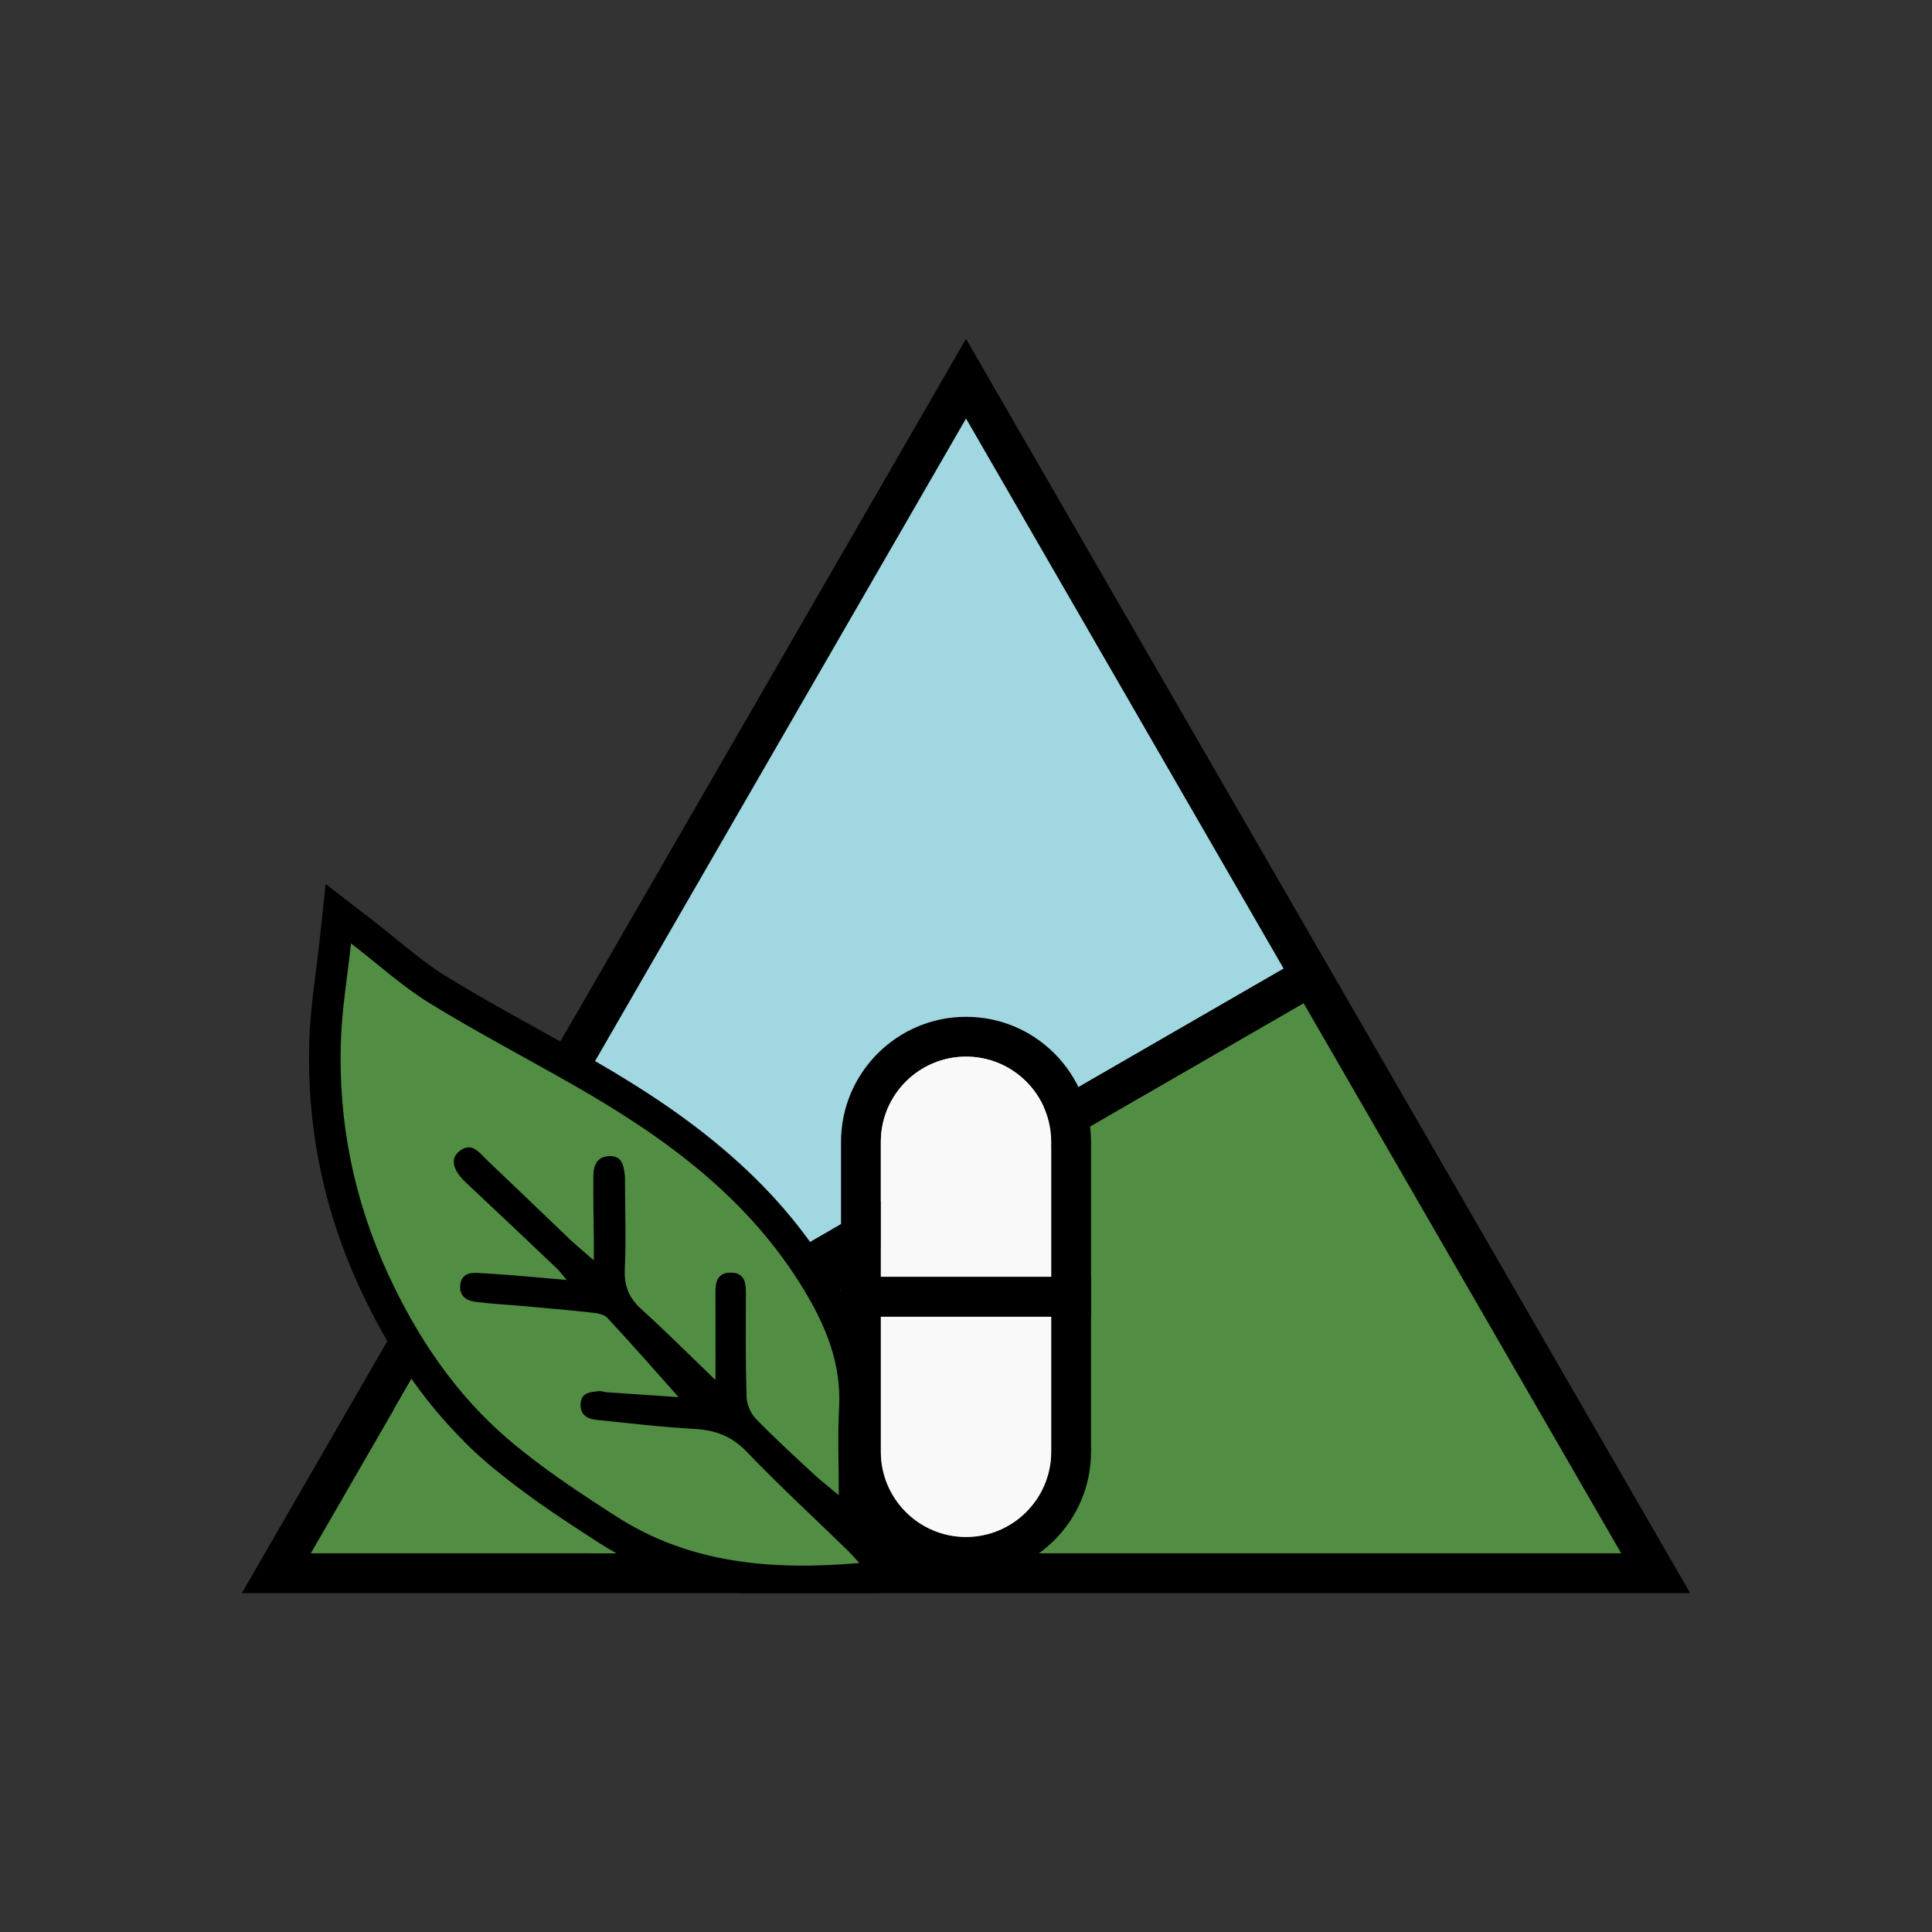 <?xml version="1.0" encoding="UTF-8"?>
<svg id="Layer_1" xmlns="http://www.w3.org/2000/svg" version="1.1" viewBox="0 0 2001 2001">
  <rect x="0" y="0" width="2001" height="2001" fill="#333333" stroke="none"/>
  <!-- Generator: Adobe Illustrator 29.6.1, SVG Export Plug-In . SVG Version: 2.1.1 Build 9)  -->
  <defs>
    <style>
      .st0 {
        fill: #f9f9f9;
      }

      .st1 {
        fill: #518d43;
      }

      .st2 {
        fill: #a1d7e0;
      }
    </style>
  </defs>
  <path d="M1350.12,1038.98l-20.62-35.73-328.98-569.8L342.58,1573.06l-20.62,35.71h1357.13l-328.97-569.79h0ZM1350.12,1038.98l17.85-10.32-20.63-35.71-17.84,10.3-328.98-569.8L342.58,1573.06l-20.62,35.71h1357.13l-328.97-569.79h0Z"/>
  <path d="M1350.12,1038.98l17.85-10.32-20.63-35.71-17.84,10.3-328.98-569.8-367.63,636.76-1.48,2.53-1.47,2.56-.67,1.13-1.45,2.5-1.45,2.51-10.1,17.51-1.31,2.28-1.32,2.29-184.53,319.6-1.45,2.5-1.45,2.51c4.48,6.39,9.06,12.62,13.76,18.67q3.13,4.04.02.01c8.13,10.54,16.55,20.57,25.34,30.16.09.1.2.22.29.32,12.77,13.95,26.24,26.93,40.46,39.01,1.43,1.23,2.9,2.46,4.36,3.67,10.38,8.67,20.99,16.93,31.77,24.9,25.28,18.73,51.54,35.89,78.29,53.1,5.89,3.79,11.86,7.38,17.92,10.77h1040.66l-328.97-569.79h.01ZM1000.52,350.97l-402.71,697.52-1.47,2.53-1.47,2.54-.67,1.13-1.45,2.5-1.45,2.51-10.93,18.93-1.32,2.3-1.31,2.27-173.53,300.55-1.52,2.63-1.52,2.62-16.91,29.29-1.39,2.41-.2.33-1.37,2.38-.21.36-1.36,2.36-129.24,223.85h1500L1000.52,350.97ZM321.96,1608.77l20.62-35.71,65.43-113.32,1.35-2.35.18-.29,1.37-2.36.17-.29,1.38-2.4,13.79-23.9c4.48,6.39,9.06,12.62,13.76,18.67q3.13,4.04.02.01c8.13,10.54,16.55,20.57,25.34,30.16.09.1.2.22.29.32,12.77,13.95,26.24,26.93,40.46,39.01,1.43,1.23,2.9,2.46,4.36,3.67,10.38,8.67,20.99,16.93,31.77,24.9,25.28,18.73,51.54,35.89,78.29,53.1,5.89,3.79,11.86,7.38,17.92,10.77h-316.49Z"/>
  <path class="st2" d="M1329.5,1003.25l-486.86,281.08-2.51,1.45-2.5,1.45-374.87,216.43-2.68,1.54-2.68,1.54c-1.61-1.33-3.21-2.69-4.81-4.05-15.65-13.31-30.5-27.61-44.57-42.97l1.52-2.63,1.53-2.65,215.35-373,1.45-2.51,1.45-2.5,371.22-642.98,328.98,569.8h-.01Z"/>
  <path class="st1" d="M638.43,1608.77h-316.48l20.62-35.71,65.43-113.32,1.35-2.35.18-.29,1.37-2.36.17-.29,1.38-2.4,13.79-23.9c4.48,6.39,9.06,12.62,13.76,18.67q3.13,4.04.02.01c8.13,10.54,16.55,20.57,25.34,30.16.09.1.2.22.29.32,12.77,13.95,26.24,26.93,40.46,39.01,1.43,1.23,2.9,2.46,4.36,3.67,10.38,8.67,20.99,16.93,31.77,24.9,25.28,18.73,51.54,35.89,78.29,53.1,5.89,3.79,11.86,7.38,17.92,10.77h-.01Z"/>
  <path class="st1" d="M1679.08,1608.77H610.67c-.28-.14-.54-.29-.82-.43-9.43-4.98-18.65-10.38-27.74-16.23-29.77-19.15-59.01-38.27-87.16-59.12-.07-.04-.14-.1-.21-.16l.38-.22,2.75-1.59,359.57-207.6,2.53-1.47,2.51-1.47,487.64-281.53,328.97,569.79h-.01Z"/>
  <path d="M1347.34,992.96l-17.84,10.3-486.86,281.08-2.51,1.45-2.5,1.45-352.74,203.66c15.15,5.03,30.3,11.9,36.63,26.47l335.93-193.94,2.53-1.47,2.51-1.47,487.64-281.53,17.85-10.32-20.63-35.71h0Z"/>
  <path d="M1092.07,1091.06c-24.44-24.45-56.96-37.92-91.55-37.92-71.38,0-129.47,58.09-129.47,129.48v181.15h258.92v-181.15c0-34.6-13.47-67.1-37.92-91.56h.01ZM912.3,1322.51v-139.9c0-48.65,39.57-88.23,88.22-88.23,23.56,0,45.72,9.19,62.38,25.85,16.66,16.66,25.84,38.82,25.84,62.38v139.9h-176.44Z"/>
  <path class="st0" d="M1088.74,1182.6v139.9h-176.44v-139.9c0-48.65,39.57-88.23,88.22-88.23,23.56,0,45.72,9.19,62.38,25.85,16.66,16.66,25.84,38.82,25.84,62.38Z"/>
  <path d="M871.05,1322.51v181.15c0,71.39,58.08,129.48,129.47,129.48s129.47-58.08,129.47-129.48v-181.15h-258.93ZM1088.74,1503.66c0,48.66-39.57,88.23-88.22,88.23s-88.22-39.57-88.22-88.23v-139.9h176.44v139.9Z"/>
  <path class="st0" d="M1088.74,1363.75v139.9c0,48.66-39.57,88.23-88.22,88.23s-88.22-39.57-88.22-88.23v-139.9h176.44Z"/>
  <path d="M929.2,1612.97l-.36-.38-3.52-3.81-11.19-12.12c-1.77-1.89-3.28-3.56-4.66-5.08l-.19-.21c-2.73-3.02-5.12-5.68-7.85-8.37v-34.32c0-10.64-.12-20.81-.26-30.69-.28-20.31-.52-39.49.5-58.02,2.37-42.62-9.13-79.02-23.57-109-5.71-11.87-11.88-22.72-17.84-32.55-.06-.09-.11-.18-.17-.27-28.49-46.93-64.69-88.73-110.66-127.76-24.47-20.79-51.52-40.71-82.97-60.93-.11-.08-.23-.16-.34-.22-10.04-6.45-20.5-12.95-31.49-19.51-.01,0-.01-.01-.02-.01-5.95-3.57-12.08-7.16-18.33-10.76-.94-.56-1.88-1.09-2.82-1.63-10.95-6.28-22.05-12.52-33.08-18.66-7.61-4.24-15.18-8.44-22.68-12.57-31.8-17.63-64.69-35.86-95.85-55.03-17.27-10.62-33.89-24.12-51.49-38.42l-.09-.07c-8.56-6.96-17.42-14.15-26.78-21.36l-46.16-35.59-6.26,57.96c-1.13,10.54-2.5,21.23-3.81,31.57l-.02.11c-2.96,23.28-6.02,47.36-6.85,71.68-2.98,88.9,14.45,175.1,51.82,256.22,9.09,19.71,18.74,38.33,28.97,55.88,7.98,13.67,16.32,26.7,25.03,39.13,4.48,6.39,9.06,12.62,13.76,18.67q3.13,4.04.02.01c8.13,10.54,16.55,20.57,25.34,30.16.09.1.2.22.29.32,12.77,13.95,26.24,26.93,40.46,39.01,1.43,1.23,2.9,2.46,4.36,3.67,10.38,8.67,20.99,16.93,31.77,24.9,25.28,18.73,51.54,35.89,78.29,53.1,5.89,3.79,11.86,7.38,17.92,10.77,2.32,1.3,4.67,2.58,7,3.81.24.11.49.26.73.38,24.14,12.71,49.63,22.29,77.21,29.1,13.52,3.35,27.43,5.98,41.87,7.94h143.85l50.37-4.32-30.27-32.7.02-.03Z"/>
  <path class="st1" d="M890.13,1618.85c-91.29,7.84-176.03.52-251.95-48.32-38.17-24.56-76.45-49.77-110.93-79.09-55.16-46.9-95.09-106.25-125.37-171.96-35.3-76.62-51.66-157.33-48.82-241.44,1.12-33.3,6.77-66.44,10.5-100.96,28.62,22.06,53.25,44.62,81.19,61.81,49.78,30.63,101.73,57.7,152.47,86.8,93.05,53.35,178.13,115.69,235.11,209.67,22.96,37.87,39.26,77.13,36.74,122.81-1.59,28.78-.3,57.71-.3,90.51-10.49-8.81-18.8-15.24-26.46-22.36-20.11-18.73-40.46-37.26-59.55-56.98-5.37-5.55-9.3-14.88-9.54-22.6-1.09-35.77-.81-71.59-.68-107.39.04-11.56-1.62-21.4-16.07-21.23-13.37.16-15.53,9.36-15.46,20.37.17,28.92.05,57.84.05,90.87-27.2-26.15-51.21-50.26-76.44-73.06-12.96-11.72-18.36-24.28-17.51-41.94,1.41-29.41.29-58.96.22-88.44,0-3.11.17-6.27-.25-9.32-1.29-9.5-2.73-19.44-15.54-19.22-12.66.23-16.86,9.11-16.96,19.93-.22,22.81.28,45.63.47,68.45.04,5.03,0,10.05,0,19.62-10.54-9.22-18.14-15.43-25.24-22.18-28.54-27.16-56.8-54.57-85.39-81.66-8.29-7.87-16.26-20.28-29.78-8.19-8.62,7.7-4.93,19.41,8.13,31.63,31.4,29.39,62.58,59,93.77,88.59,2.85,2.7,5.16,5.95,10.45,12.14-20.95-1.84-38.16-3.45-55.39-4.83-12.38-1-24.78-1.76-37.16-2.5-9.34-.57-16.8,2.15-17.8,12.76-1.07,11.33,6.71,16.06,16.07,17.24,16.42,2.08,33,2.88,49.5,4.36,23.2,2.08,46.4,4.04,69.53,6.62,6,.67,13.7,1.64,17.31,5.54,26.38,28.4,51.92,57.58,73.84,82.15-18.95-1.28-46.91-3.15-74.88-5.09-2.57-.18-5.18-1.48-7.63-1.17-8.7,1.04-18.58,1.08-19.07,13.5-.45,11.42,7.24,15.35,16.85,16.33,33.46,3.37,66.9,7.47,100.45,9.28,21.72,1.16,38.9,7.22,54.59,23.55,33.75,35.12,69.62,68.2,104.57,102.18,3.6,3.5,6.85,7.35,12.36,13.29v-.05Z"/>
  <path d="M861.46,1320.74c2.38,4.58,4.76,9.16,7.14,13.74.56,1.09,2.11,1.71,3.27,1.33s2.27-1.51,2.13-2.8c-.53-4.89-1.07-9.8-1.6-14.69-.17-1.51-1.22-2.97-2.9-2.9-1.43.06-3.08,1.29-2.9,2.9.53,4.89,1.07,9.8,1.6,14.69l5.4-1.47c-2.38-4.58-4.76-9.16-7.14-13.74-.7-1.35-2.7-1.86-3.97-1.04-1.37.88-1.79,2.53-1.04,3.97h0Z"/>
</svg>